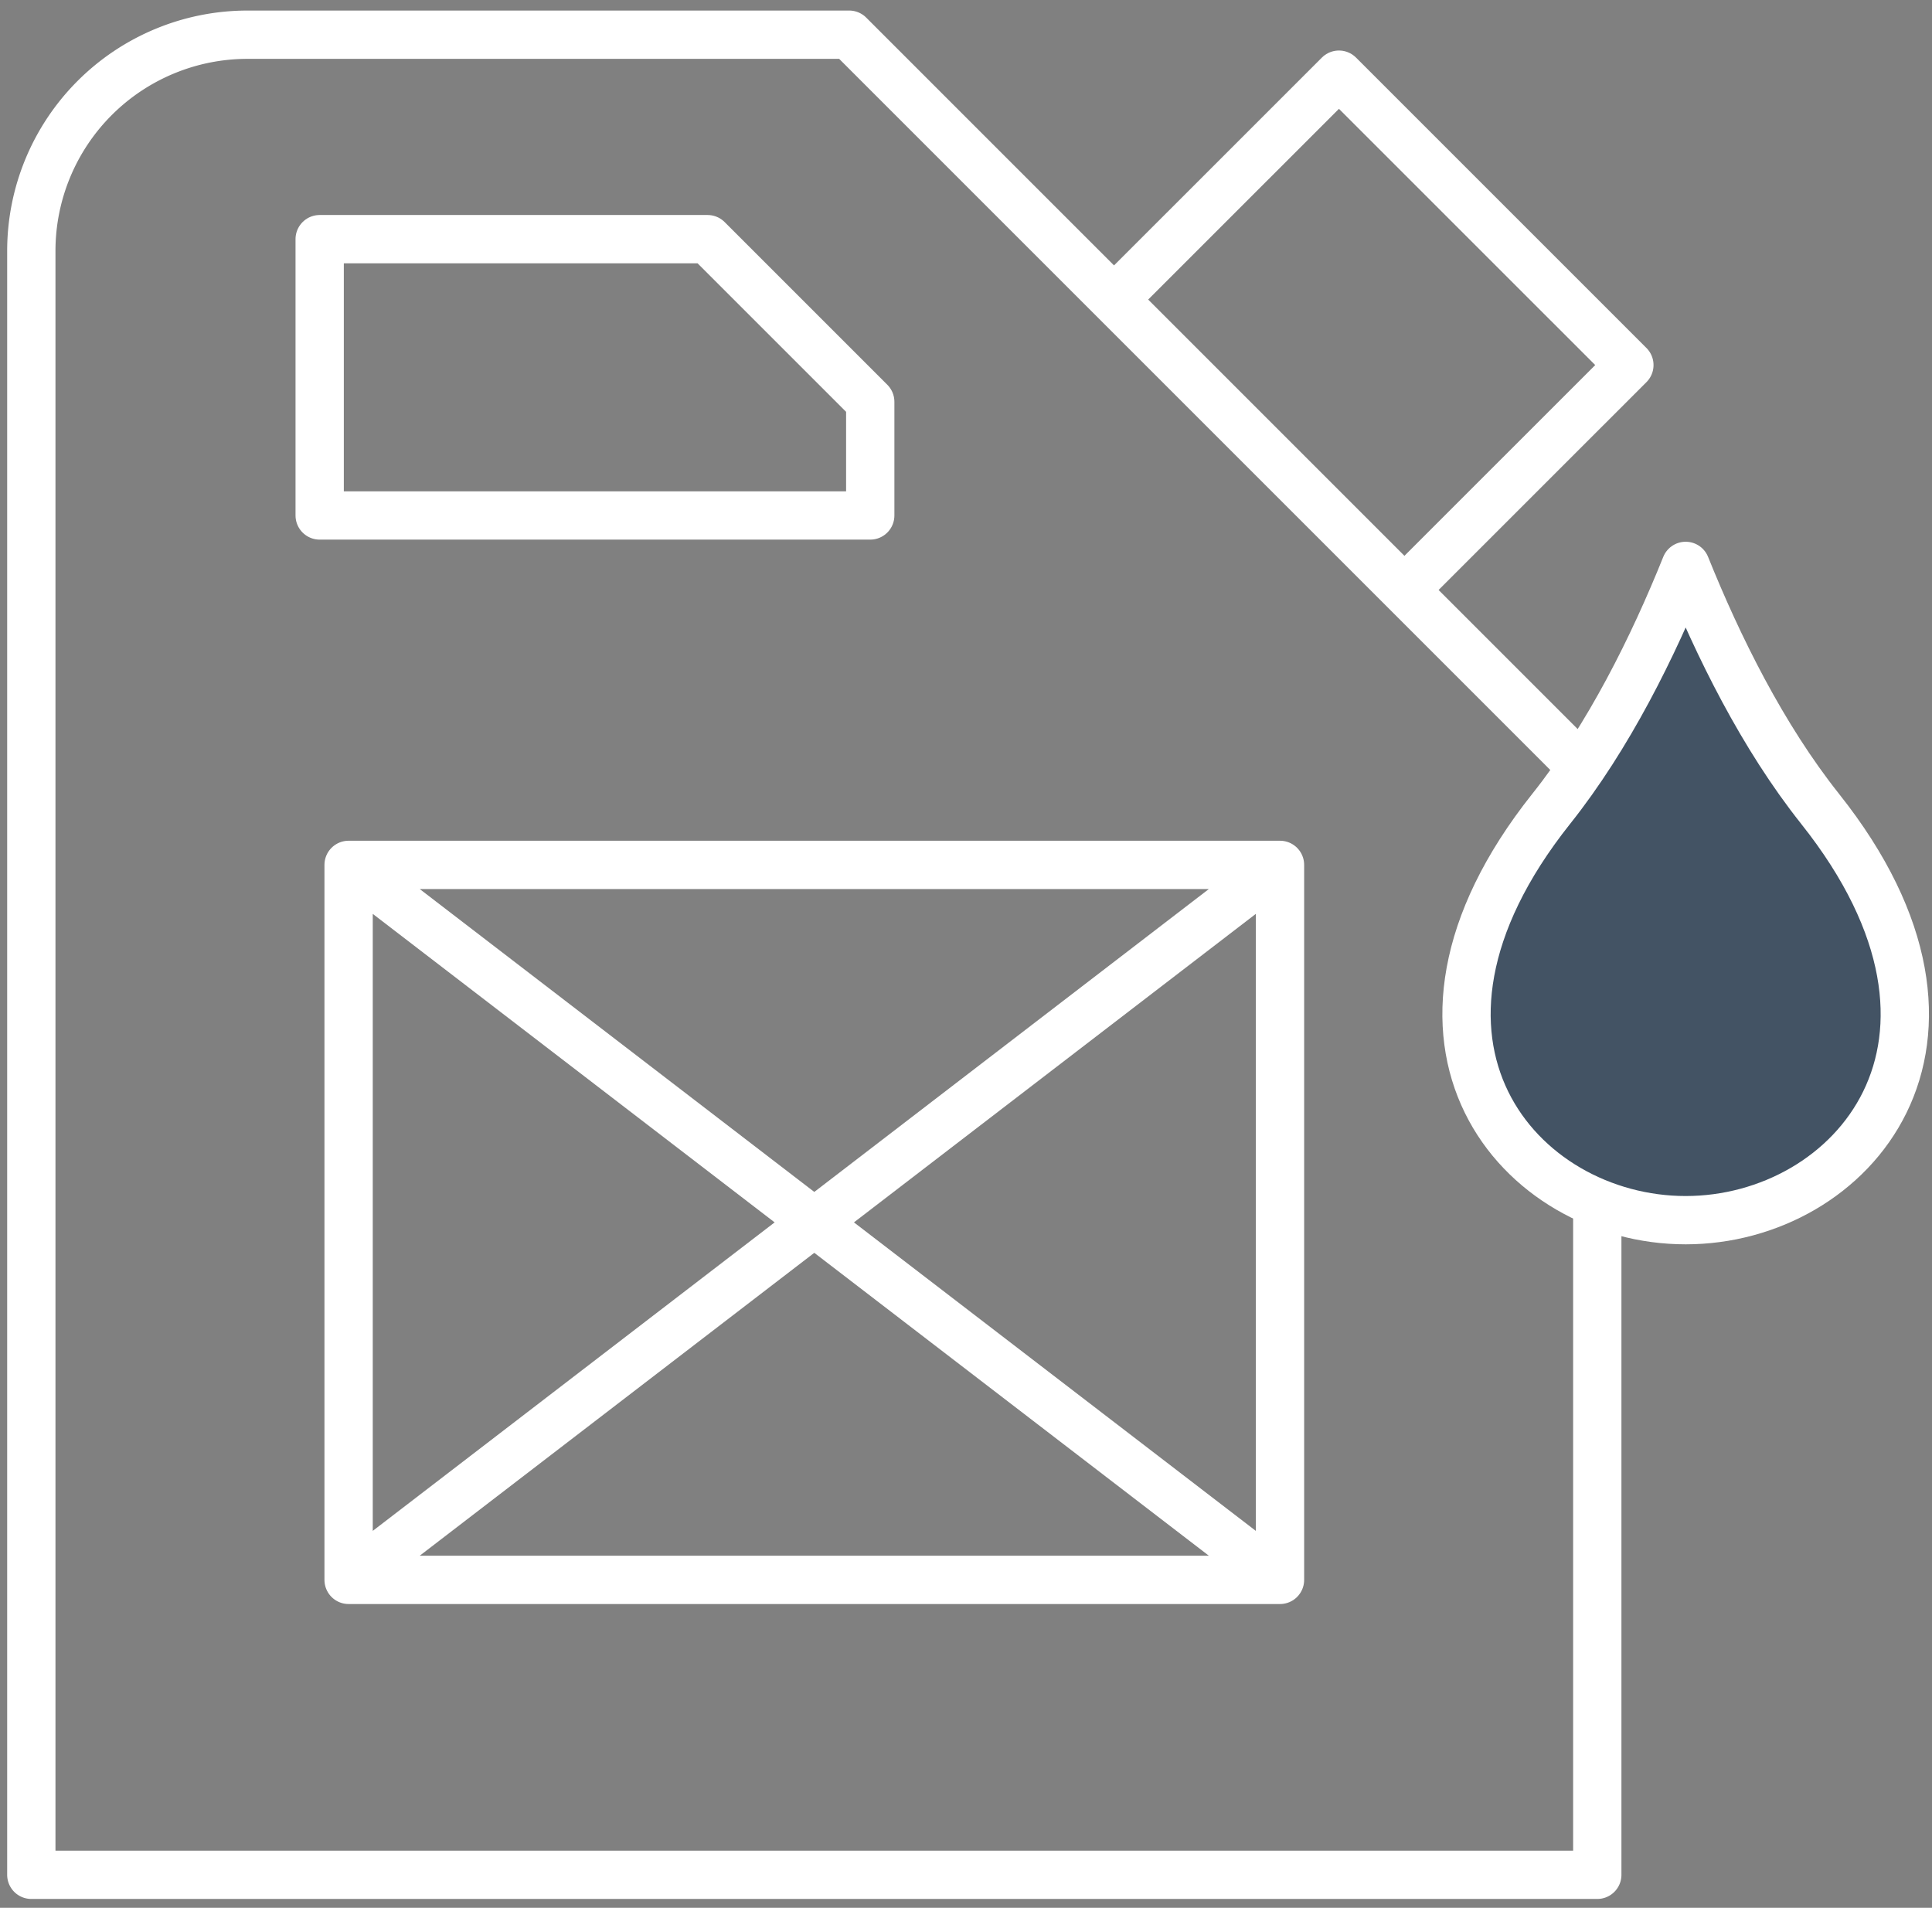 <svg height="79" width="80" xmlns="http://www.w3.org/2000/svg"><rect width="100%" height="100%" fill="#808080" stroke="none"/><g fill="none" fill-rule="evenodd"><g stroke="#fff" stroke-linejoin="round" stroke-width="2"><path d="M35.162 1.437H10.249a8.953 8.953 0 00-8.952 8.953v67.243H66.14V32.416z"/><path d="M46.129 12.405l9.314-9.313 12.026 12.025-9.314 9.313M14.435 65.421h38.567V35.814H14.435zM14.434 65.421l38.567-29.607M53.002 65.421L14.435 35.814M29.299 9.903H13.237v11.442h22.798v-4.706z"/></g><path d="M75.369 33.496C72.986 30.5 71.143 26.77 69.8 23.433c-1.343 3.338-3.186 7.068-5.57 10.063-7.69 9.67-1.308 17.03 5.57 17.03s13.26-7.36 5.568-17.03" fill="#435364"/><path d="M75.369 33.496C72.986 30.5 71.143 26.77 69.8 23.433c-1.343 3.338-3.186 7.068-5.57 10.063-7.69 9.67-1.308 17.03 5.57 17.03s13.26-7.36 5.568-17.03z" stroke="#fff" stroke-linecap="round" stroke-linejoin="round" stroke-width="2"/></g></svg>